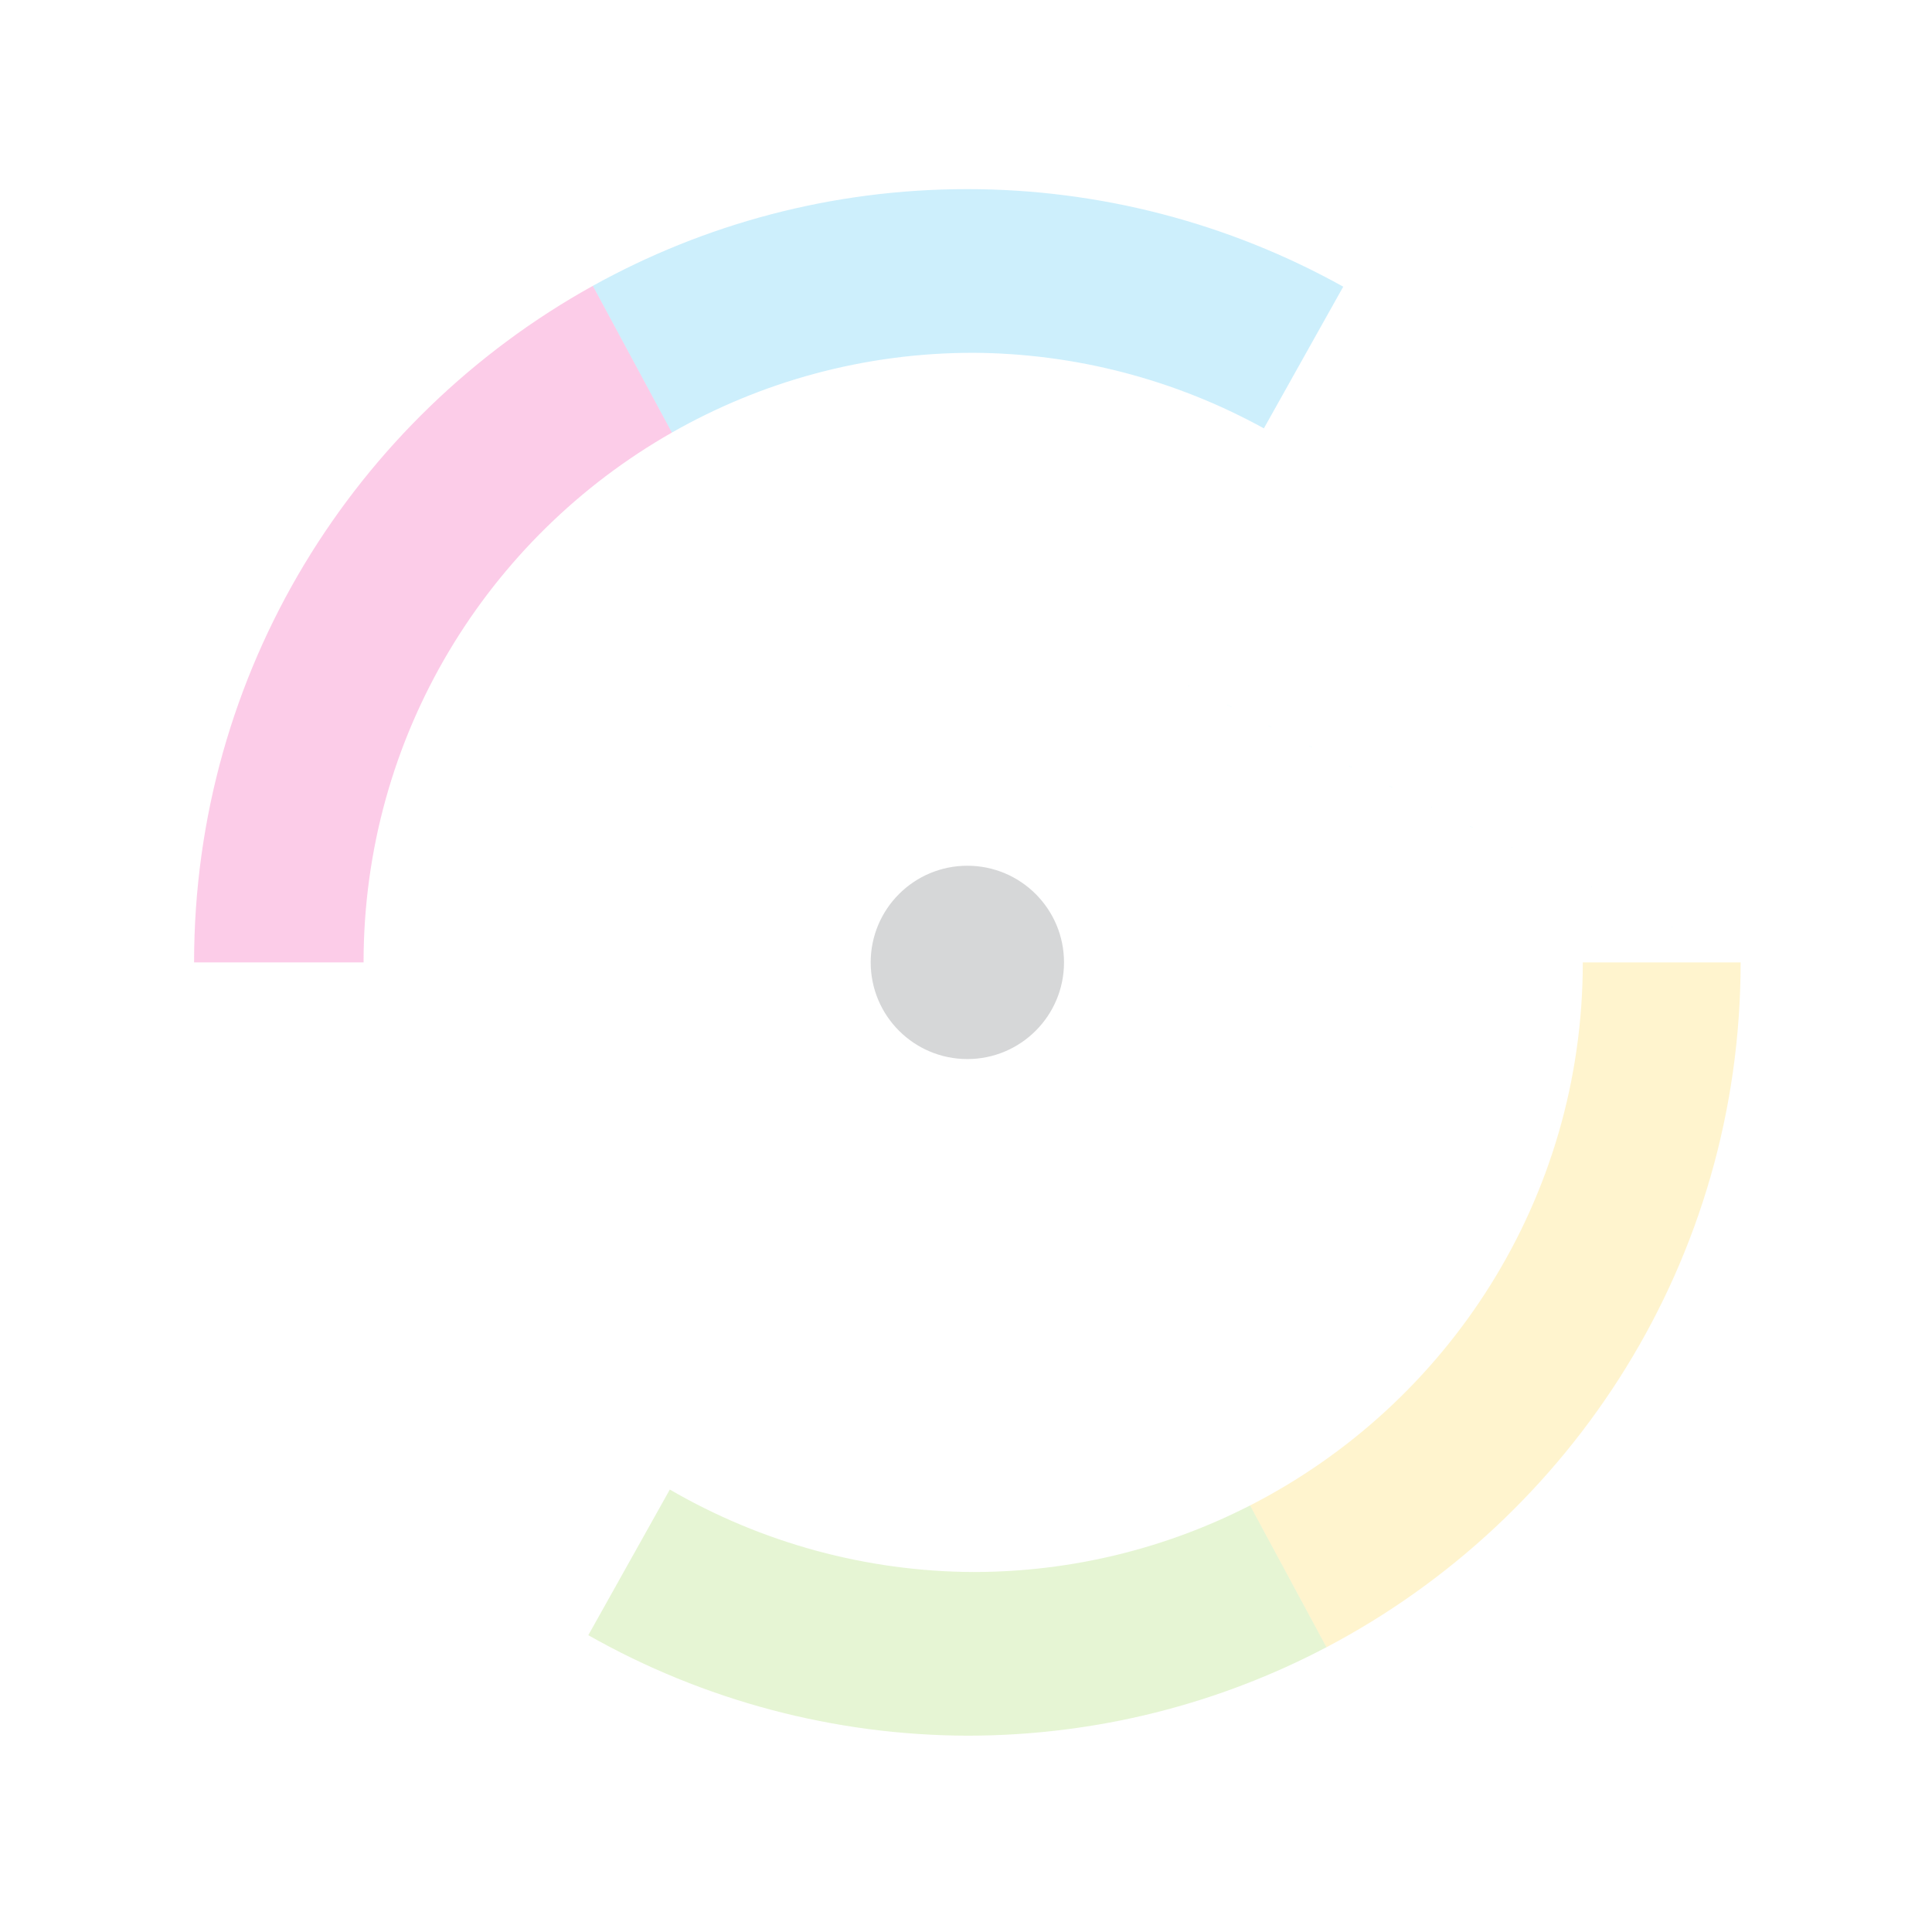 <?xml version="1.0" encoding="UTF-8" standalone="no"?>
<!-- Created with Inkscape (http://www.inkscape.org/) -->

<svg
   width="80"
   height="80"
   viewBox="0 0 21.167 21.167"
   version="1.1"
   id="svg871"
   inkscape:version="1.1.2 (0a00cf5339, 2022-02-04)"
   sodipodi:docname="dummy.svg"
   xmlns:inkscape="http://www.inkscape.org/namespaces/inkscape"
   xmlns:sodipodi="http://sodipodi.sourceforge.net/DTD/sodipodi-0.dtd"
   xmlns="http://www.w3.org/2000/svg"
   xmlns:svg="http://www.w3.org/2000/svg">
  <sodipodi:namedview
     id="namedview873"
     pagecolor="#ffffff"
     bordercolor="#666666"
     borderopacity="1.0"
     inkscape:pageshadow="2"
     inkscape:pageopacity="0.0"
     inkscape:pagecheckerboard="0"
     inkscape:document-units="mm"
     showgrid="false"
     fit-margin-top="0"
     fit-margin-left="0"
     fit-margin-right="0"
     fit-margin-bottom="0"
     inkscape:zoom="2.0631211"
     inkscape:cx="158.01302"
     inkscape:cy="53.559629"
     inkscape:window-width="2560"
     inkscape:window-height="1376"
     inkscape:window-x="0"
     inkscape:window-y="0"
     inkscape:window-maximized="1"
     inkscape:current-layer="layer1"
     units="px" />
  <defs
     id="defs868" />
  <g
     inkscape:label="Warstwa 1"
     inkscape:groupmode="layer"
     id="layer1"
     transform="translate(-63.317,-83.049)">
    <rect
       style="fill:#ffffff;stroke-width:1;stroke-linecap:round;paint-order:stroke fill markers;stroke:none"
       id="rect1156"
       width="21.167"
       height="21.167"
       x="63.317"
       y="83.049" />
    <g
       id="g977"
       transform="matrix(0.353,0,0,-0.353,49.463,156.199)">
      <g
         id="g21423"
         transform="translate(0,108.697)">
        <path
           id="path2081"
           style="fill:#80cc28;fill-opacity:0.203;stroke-width:3.78;stroke-linecap:round;paint-order:stroke fill markers"
           d="m 43.699,54.473 c -3.439,1.757 -7.33,2.754 -11.457,2.754 -4.411,-0.02 -8.74,-1.197 -12.555,-3.412 l -3.373,6.027 C 21.099,62.553 26.501,63.985 32,64 c 5.366,10e-7 10.42,-1.326 14.861,-3.66 z"
           transform="matrix(0.75,0,0,-0.75,45.27,92.657)" />
        <path
           id="path6223"
           style="fill:#fbc707;fill-opacity:0.199;stroke-width:3.78;stroke-linecap:round;paint-order:stroke fill markers"
           d="m 43.699,54.473 3.162,5.867 C 57.049,54.986 64,44.307 64,32 h -6.531 c -3.26e-4,9.805 -5.598,18.298 -13.77,22.473 z"
           transform="matrix(0.75,0,0,-0.75,45.27,92.657)" />
        <path
           style="fill:#00ffff;stroke-width:3.78;stroke-linecap:round;paint-order:stroke fill markers"
           d="m 64,31.959 c -42.667,-21.306 -21.333,-10.653 0,0 z"
           id="path2079"
           transform="matrix(0.75,0,0,-0.75,45.27,92.657)" />
        <path
           style="fill:#00ffff;stroke-width:3.78;stroke-linecap:round;paint-order:stroke fill markers"
           d="M 0,32 C -1.051222e-7,10.667 -5.2561101e-8,21.333 0,32 Z"
           id="path2077"
           transform="matrix(0.75,0,0,-0.75,45.27,92.657)" />
        <path
           id="path1993"
           style="fill:#ec008c;fill-opacity:0.203;stroke-width:3.78;stroke-linecap:round;paint-order:stroke fill markers"
           d="M 16.502,4.002 C 6.662,9.46 -1.1296521e-6,19.95 0,32 H 7.014 C 7.014,22.604 12.155,14.415 19.773,10.074 Z"
           transform="matrix(0.75,0,0,-0.75,45.27,92.657)" />
        <path
           id="path6220"
           style="fill:#00adef;fill-opacity:0.198;stroke-width:3.78;stroke-linecap:round;paint-order:stroke fill markers"
           d="m 16.502,4.002 3.271,6.072 c 3.679,-2.096 7.932,-3.301 12.469,-3.301 4.208,0.023 8.343,1.098 12.029,3.127 L 47.555,4.037 C 42.798,1.39 37.444,7.0217763e-4 32,0 26.377,-5.2720237e-7 21.094,1.455 16.502,4.002 Z"
           transform="matrix(0.75,0,0,-0.75,45.27,92.657)" />
      </g>
      <circle
         style="fill:#343a40;fill-opacity:0.202;stroke-width:2.835;stroke-linecap:round;paint-order:stroke fill markers"
         id="path21457"
         cx="69.27"
         cy="-177.354"
         r="3"
         transform="scale(1,-1)" />
    </g>
  </g>
</svg>
